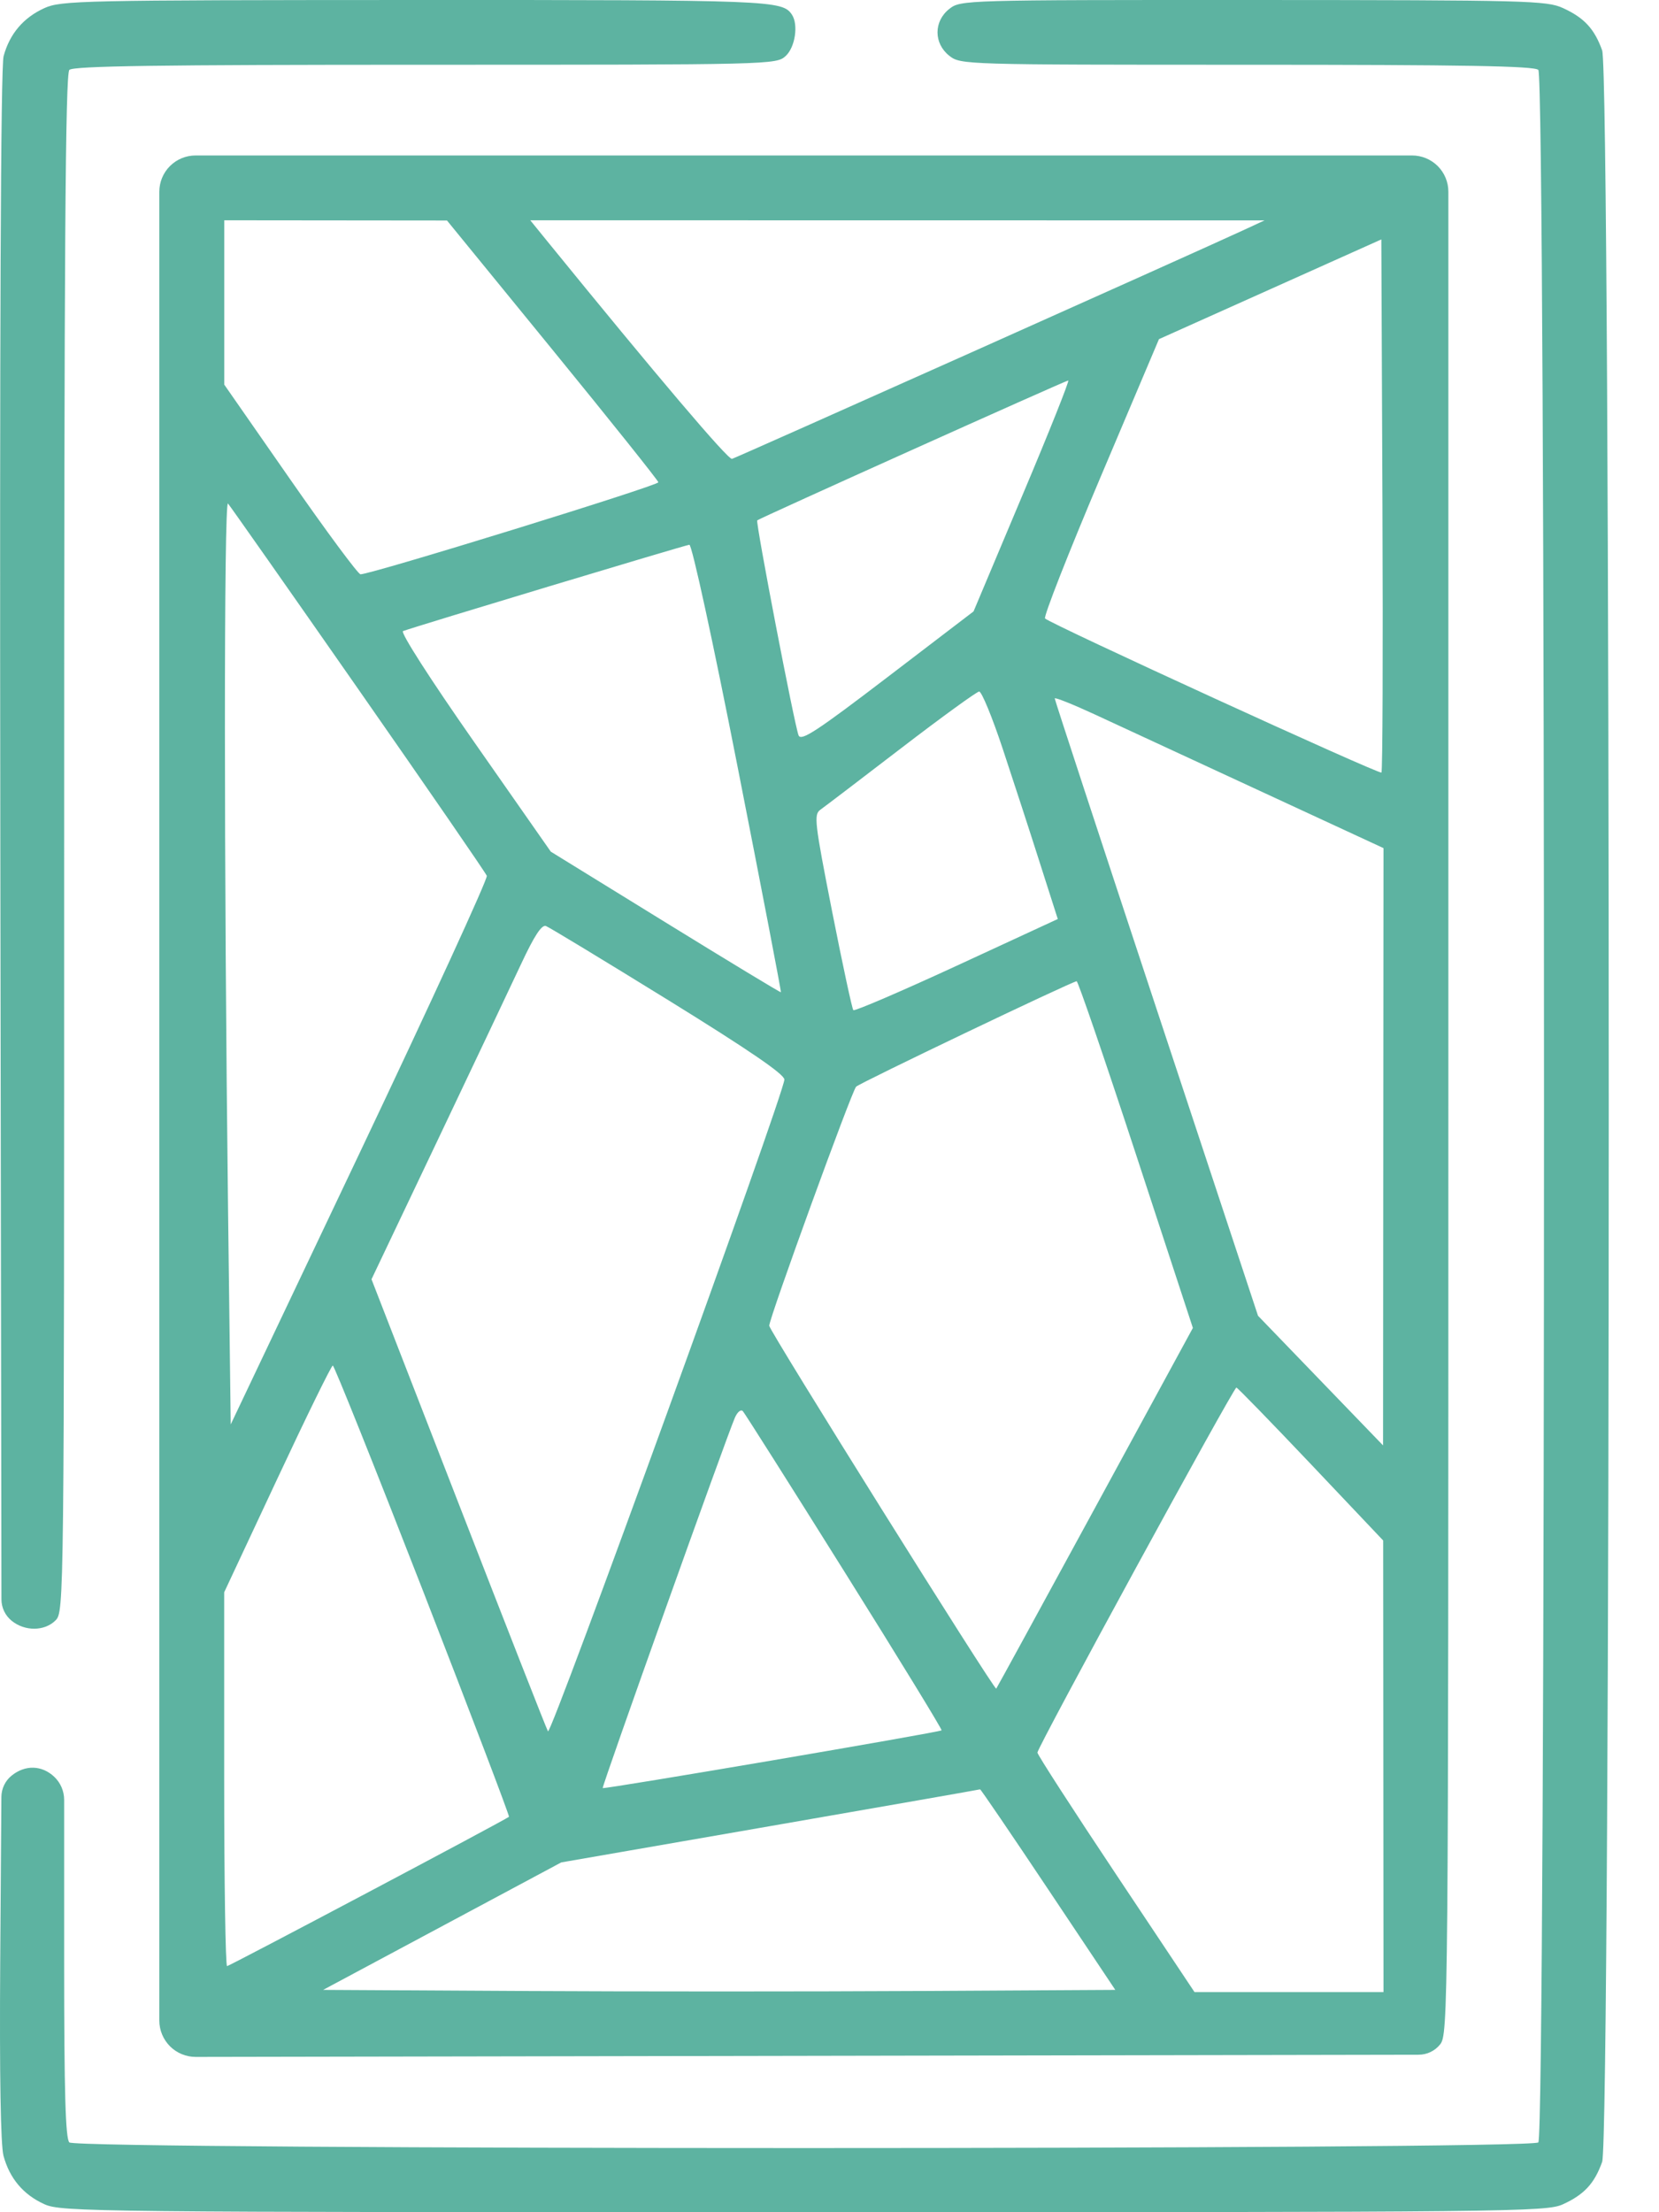 <?xml version="1.0" encoding="UTF-8"?> <svg xmlns="http://www.w3.org/2000/svg" width="30" height="40" viewBox="0 0 30 40" fill="none"> <path fill-rule="evenodd" clip-rule="evenodd" d="M0.802 0.147C0.423 0.319 0.174 0.613 0.065 1.016C0.013 1.21 -0.007 6.026 0.006 15.233L0.026 28.919C0.026 29.069 0.094 29.211 0.211 29.306C0.45 29.5 0.806 29.497 1.004 29.299C1.159 29.144 1.16 29.039 1.16 15.25C1.16 4.549 1.182 1.337 1.254 1.264C1.326 1.193 2.862 1.171 7.693 1.171C13.97 1.171 14.039 1.169 14.209 1.011C14.38 0.852 14.44 0.444 14.32 0.264C14.147 0.006 13.95 -0.001 7.521 0C1.46 0.002 1.104 0.01 0.802 0.147ZM17.167 0.161C16.882 0.384 16.882 0.785 17.167 1.009C17.371 1.169 17.431 1.171 22.549 1.171C26.47 1.171 27.747 1.193 27.818 1.264C27.955 1.401 27.955 38.601 27.818 38.738C27.681 38.874 1.391 38.874 1.254 38.738C1.184 38.668 1.16 37.834 1.16 35.47V32.544C1.16 32.385 1.095 32.234 0.979 32.125C0.756 31.916 0.455 31.908 0.211 32.105C0.094 32.199 0.026 32.341 0.025 32.492L0.004 35.467C-0.01 37.508 0.012 38.788 0.063 38.979C0.174 39.389 0.421 39.682 0.802 39.855C1.109 39.994 1.645 40 14.536 40C27.388 40 27.964 39.994 28.264 39.856C28.647 39.681 28.833 39.48 28.972 39.09C29.131 38.646 29.131 1.356 28.972 0.911C28.833 0.522 28.647 0.321 28.264 0.146C27.97 0.011 27.627 0.002 22.662 0C17.429 -0.001 17.371 0 17.167 0.161ZM3.073 3.003C2.95 3.126 2.881 3.293 2.881 3.466V36.535C2.881 36.709 2.951 36.876 3.074 37C3.198 37.123 3.365 37.192 3.54 37.192L25.654 37.152C25.805 37.152 25.947 37.084 26.041 36.967C26.188 36.787 26.191 36.407 26.191 19.989V3.466C26.191 3.293 26.122 3.126 25.999 3.003C25.876 2.88 25.709 2.811 25.535 2.811H3.537C3.363 2.811 3.196 2.88 3.073 3.003ZM9.989 6.322C11.037 7.606 11.899 8.685 11.905 8.72C11.915 8.778 6.703 10.388 6.519 10.384C6.476 10.383 5.904 9.611 5.248 8.668L4.055 6.954V3.983L8.083 3.987L9.989 6.322ZM22.476 4.166C21.591 4.576 13.317 8.275 13.237 8.297C13.166 8.316 11.886 6.808 9.891 4.355L9.589 3.983L22.867 3.985L22.476 4.166ZM24.981 13.969C24.943 14.007 19.007 11.288 18.898 11.183C18.867 11.153 19.318 10.004 19.9 8.63L20.958 6.132L24.979 4.329L24.999 9.13C25.01 11.771 25.002 13.948 24.981 13.969ZM18.485 8.964L17.605 11.055L16.051 12.242C14.772 13.219 14.487 13.406 14.441 13.297C14.369 13.125 13.661 9.442 13.693 9.409C13.729 9.373 19.259 6.886 19.317 6.88C19.344 6.877 18.97 7.815 18.485 8.964ZM6.479 12.461C7.738 14.266 8.784 15.784 8.803 15.836C8.823 15.887 7.789 18.14 6.506 20.842L4.172 25.756L4.124 21.882C4.049 15.747 4.048 9.023 4.123 9.105C4.16 9.146 5.22 10.656 6.479 12.461ZM13.342 13.885C13.779 16.107 14.13 17.933 14.121 17.941C14.113 17.949 13.173 17.38 12.033 16.677L9.96 15.399L8.578 13.422C7.776 12.275 7.235 11.431 7.288 11.411C7.501 11.33 12.392 9.856 12.466 9.85C12.512 9.846 12.893 11.597 13.342 13.885ZM18.131 13.535C18.32 14.105 18.622 15.031 18.801 15.594L19.128 16.617L17.3 17.462C16.295 17.926 15.454 18.287 15.431 18.265C15.409 18.242 15.236 17.438 15.047 16.479C14.73 14.867 14.714 14.727 14.835 14.641C14.907 14.59 15.565 14.089 16.296 13.528C17.027 12.967 17.662 12.507 17.706 12.504C17.751 12.502 17.942 12.966 18.131 13.535ZM22.769 14.294L25.018 15.335L25.01 26.135L22.749 23.791L20.911 18.233C19.9 15.176 19.073 12.655 19.073 12.629C19.073 12.604 19.399 12.734 19.797 12.918C20.194 13.102 21.532 13.722 22.769 14.294ZM12.084 18.084C13.543 18.986 14.184 19.424 14.184 19.52C14.184 19.762 9.962 31.401 9.909 31.305C9.88 31.255 9.151 29.395 8.288 27.172L6.718 23.131L7.899 20.648C8.548 19.282 9.234 17.836 9.422 17.433C9.662 16.919 9.796 16.715 9.873 16.744C9.933 16.767 10.928 17.37 12.084 18.084ZM20.542 20.873L21.571 24.011L19.803 27.261C18.83 29.048 18.026 30.521 18.015 30.533C17.984 30.572 13.91 24.06 13.91 23.971C13.91 23.834 15.401 19.733 15.481 19.649C15.546 19.582 19.351 17.762 19.469 17.742C19.493 17.738 19.976 19.147 20.542 20.873ZM7.647 28.759C8.517 30.998 9.218 32.839 9.204 32.85C9.124 32.915 4.148 35.55 4.106 35.55C4.078 35.55 4.054 34.029 4.054 32.17L4.054 28.791L5.013 26.742C5.54 25.615 5.992 24.692 6.018 24.691C6.043 24.69 6.776 26.521 7.647 28.759ZM23.705 26.474L25.012 27.854L25.018 36.019H21.6L20.18 33.888C19.399 32.716 18.76 31.727 18.76 31.689C18.76 31.593 22.31 25.08 22.358 25.089C22.38 25.092 22.986 25.716 23.705 26.474ZM15.275 28.426C16.253 29.987 17.041 31.275 17.027 31.287C16.984 31.324 10.922 32.356 10.899 32.331C10.879 32.308 13.129 26.004 13.289 25.634C13.335 25.529 13.398 25.477 13.434 25.517C13.469 25.556 14.298 26.865 15.275 28.426ZM18.955 34.163L20.168 35.98L16.615 36C14.661 36.011 11.438 36.011 9.452 36L5.843 35.98L10.149 33.675L13.926 33.019C16.004 32.658 17.713 32.359 17.723 32.354C17.734 32.35 18.288 33.164 18.955 34.163Z" fill="#5DB3A1"></path> </svg> 